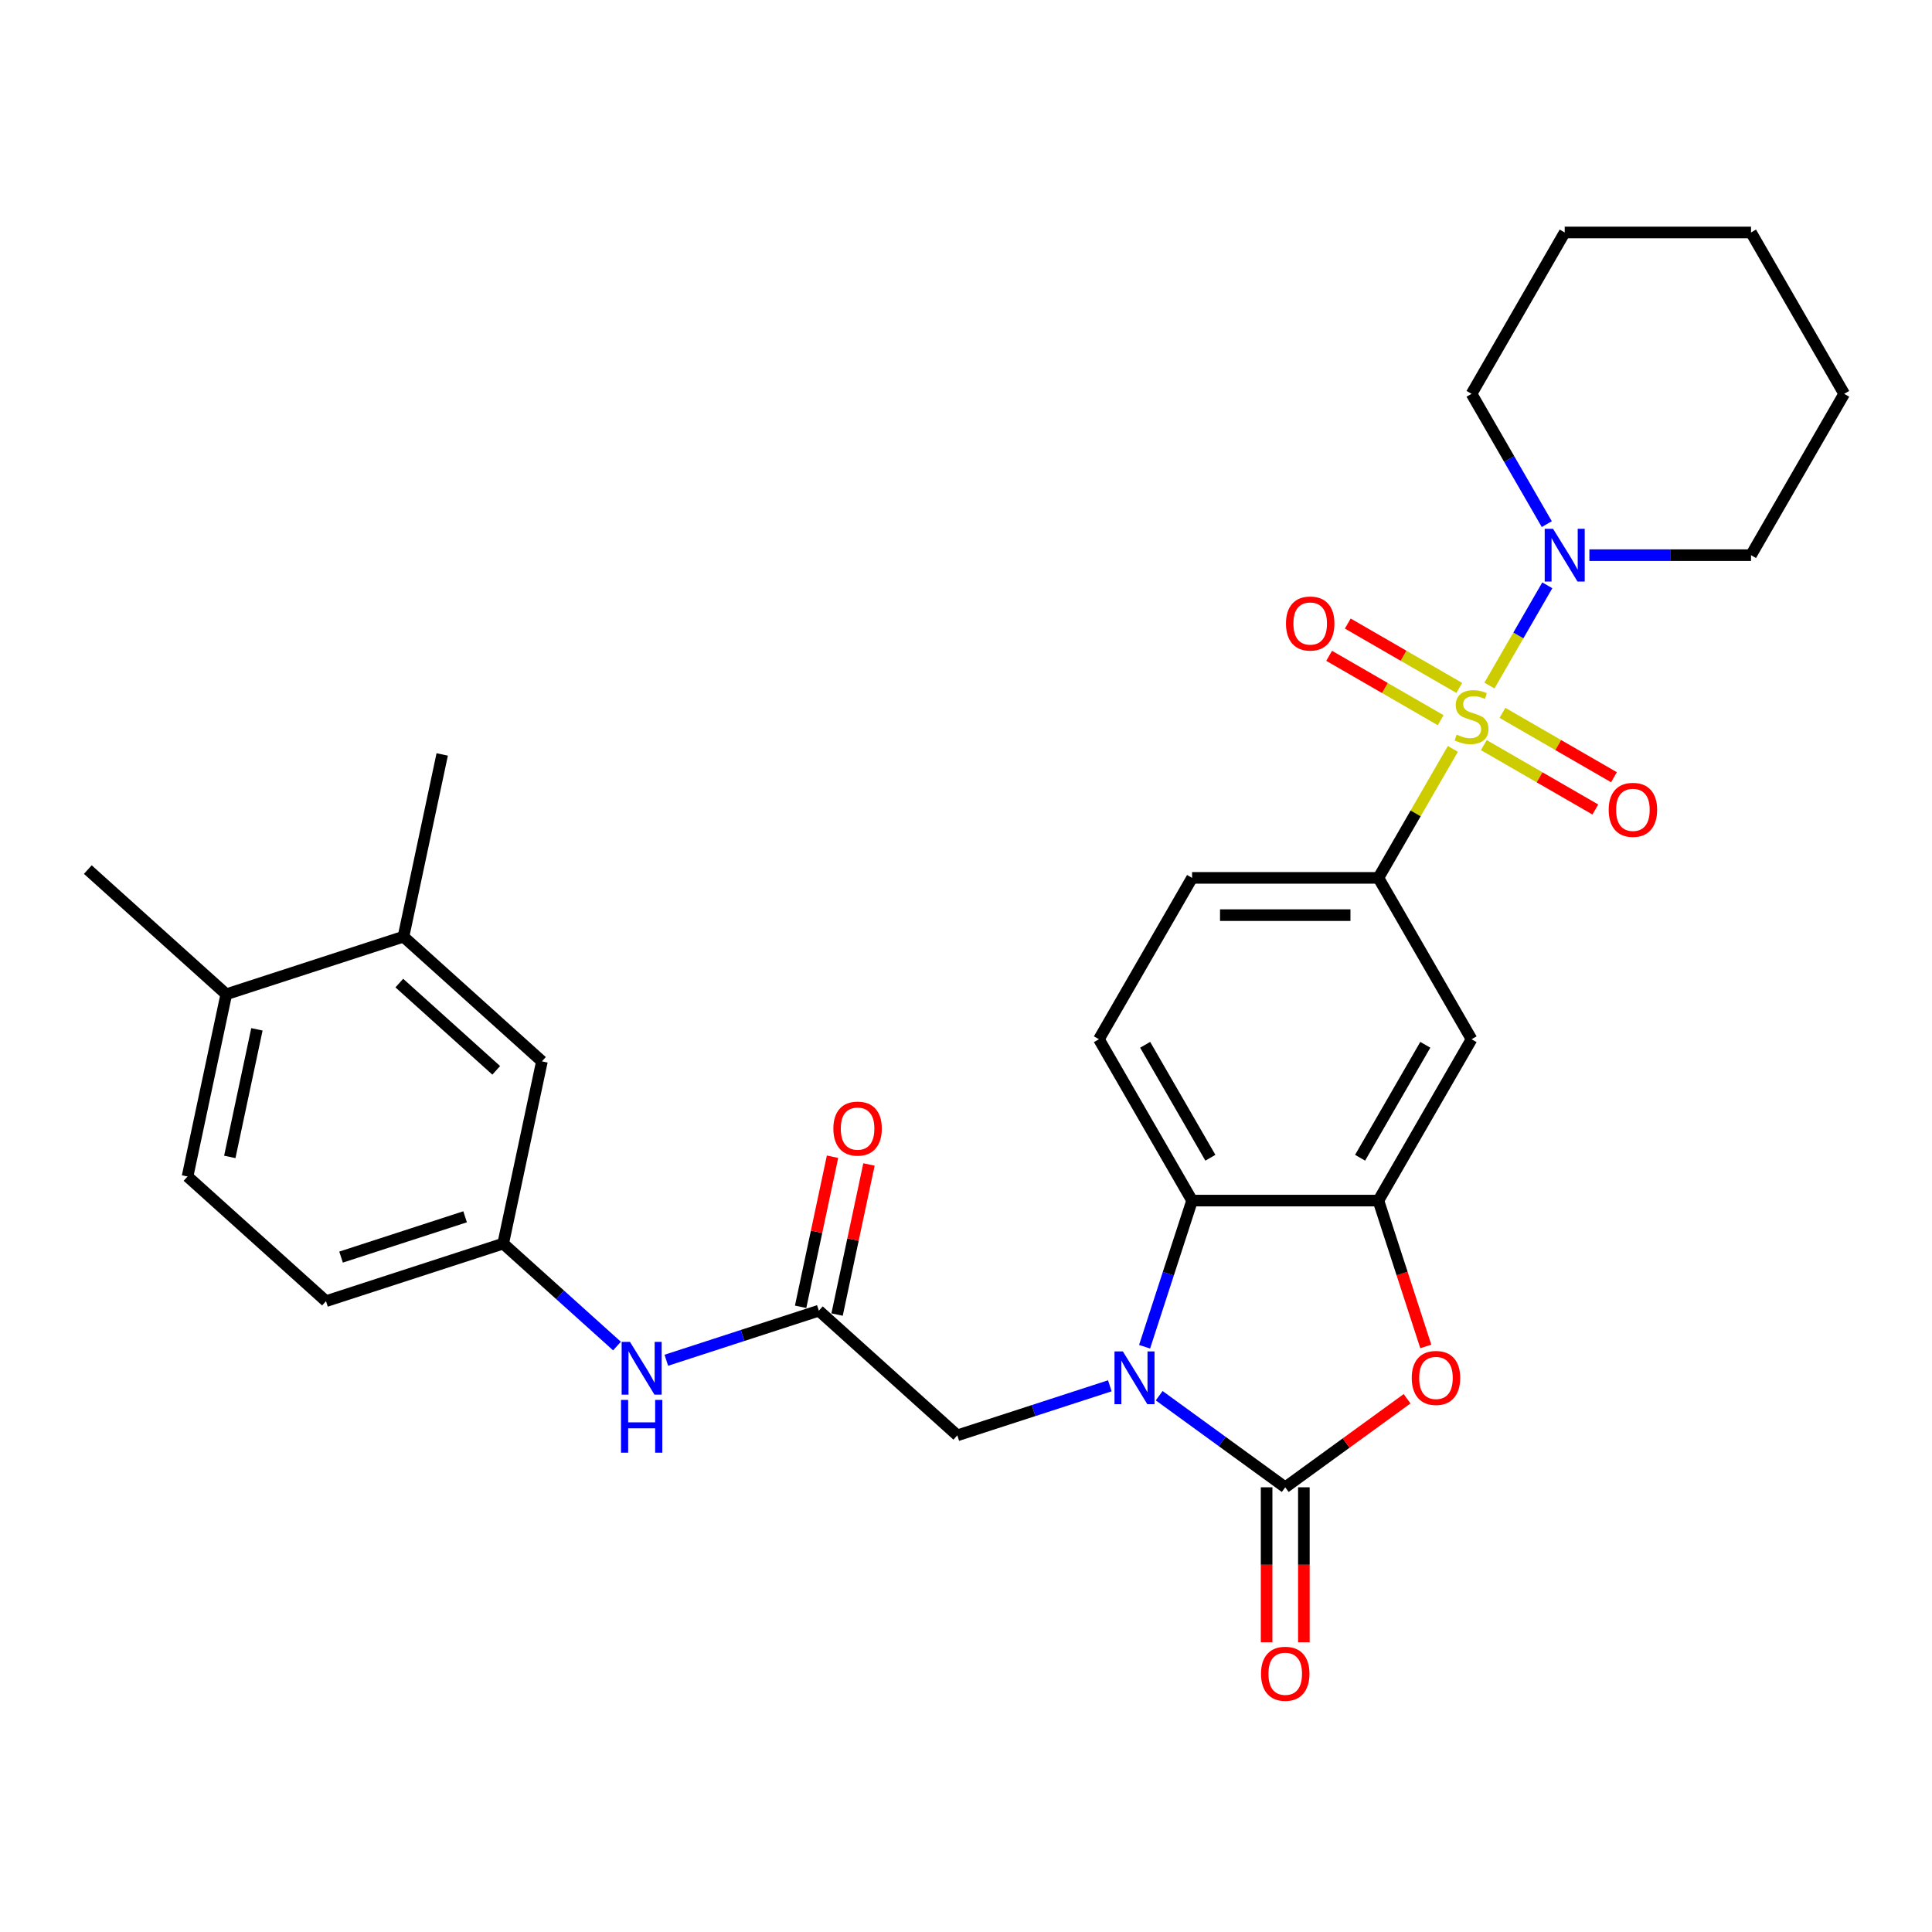<?xml version='1.0' encoding='iso-8859-1'?>
<svg version='1.1' baseProfile='full'
              xmlns='http://www.w3.org/2000/svg'
                      xmlns:rdkit='http://www.rdkit.org/xml'
                      xmlns:xlink='http://www.w3.org/1999/xlink'
                  xml:space='preserve'
width='1000px' height='1000px' viewBox='0 0 1000 1000'>
<!-- END OF HEADER -->
<rect style='opacity:1.0;fill:#FFFFFF;stroke:none' width='1000' height='1000' x='0' y='0'> </rect>
<path class='bond-5' d='M 751.996,387.633 L 732.725,421.011' style='fill:none;fill-rule:evenodd;stroke:#CCCC00;stroke-width:6px;stroke-linecap:butt;stroke-linejoin:miter;stroke-opacity:1' />
<path class='bond-5' d='M 732.725,421.011 L 713.455,454.389' style='fill:none;fill-rule:evenodd;stroke:#000000;stroke-width:6px;stroke-linecap:butt;stroke-linejoin:miter;stroke-opacity:1' />
<path class='bond-6' d='M 770.926,354.845 L 785.904,328.902' style='fill:none;fill-rule:evenodd;stroke:#CCCC00;stroke-width:6px;stroke-linecap:butt;stroke-linejoin:miter;stroke-opacity:1' />
<path class='bond-6' d='M 785.904,328.902 L 800.882,302.96' style='fill:none;fill-rule:evenodd;stroke:#0000FF;stroke-width:6px;stroke-linecap:butt;stroke-linejoin:miter;stroke-opacity:1' />
<path class='bond-10' d='M 768.018,385.672 L 796.88,402.335' style='fill:none;fill-rule:evenodd;stroke:#CCCC00;stroke-width:6px;stroke-linecap:butt;stroke-linejoin:miter;stroke-opacity:1' />
<path class='bond-10' d='M 796.88,402.335 L 825.742,418.999' style='fill:none;fill-rule:evenodd;stroke:#FF0000;stroke-width:6px;stroke-linecap:butt;stroke-linejoin:miter;stroke-opacity:1' />
<path class='bond-10' d='M 777.662,368.968 L 806.524,385.632' style='fill:none;fill-rule:evenodd;stroke:#CCCC00;stroke-width:6px;stroke-linecap:butt;stroke-linejoin:miter;stroke-opacity:1' />
<path class='bond-10' d='M 806.524,385.632 L 835.386,402.295' style='fill:none;fill-rule:evenodd;stroke:#FF0000;stroke-width:6px;stroke-linecap:butt;stroke-linejoin:miter;stroke-opacity:1' />
<path class='bond-11' d='M 755.327,356.074 L 726.465,339.41' style='fill:none;fill-rule:evenodd;stroke:#CCCC00;stroke-width:6px;stroke-linecap:butt;stroke-linejoin:miter;stroke-opacity:1' />
<path class='bond-11' d='M 726.465,339.41 L 697.604,322.747' style='fill:none;fill-rule:evenodd;stroke:#FF0000;stroke-width:6px;stroke-linecap:butt;stroke-linejoin:miter;stroke-opacity:1' />
<path class='bond-11' d='M 745.684,372.777 L 716.822,356.113' style='fill:none;fill-rule:evenodd;stroke:#CCCC00;stroke-width:6px;stroke-linecap:butt;stroke-linejoin:miter;stroke-opacity:1' />
<path class='bond-11' d='M 716.822,356.113 L 687.96,339.45' style='fill:none;fill-rule:evenodd;stroke:#FF0000;stroke-width:6px;stroke-linecap:butt;stroke-linejoin:miter;stroke-opacity:1' />
<path class='bond-0' d='M 592.438,697.072 L 604.728,659.247' style='fill:none;fill-rule:evenodd;stroke:#0000FF;stroke-width:6px;stroke-linecap:butt;stroke-linejoin:miter;stroke-opacity:1' />
<path class='bond-0' d='M 604.728,659.247 L 617.018,621.422' style='fill:none;fill-rule:evenodd;stroke:#000000;stroke-width:6px;stroke-linecap:butt;stroke-linejoin:miter;stroke-opacity:1' />
<path class='bond-9' d='M 574.45,717.287 L 534.976,730.112' style='fill:none;fill-rule:evenodd;stroke:#0000FF;stroke-width:6px;stroke-linecap:butt;stroke-linejoin:miter;stroke-opacity:1' />
<path class='bond-9' d='M 534.976,730.112 L 495.502,742.938' style='fill:none;fill-rule:evenodd;stroke:#000000;stroke-width:6px;stroke-linecap:butt;stroke-linejoin:miter;stroke-opacity:1' />
<path class='bond-32' d='M 599.986,722.414 L 632.611,746.118' style='fill:none;fill-rule:evenodd;stroke:#0000FF;stroke-width:6px;stroke-linecap:butt;stroke-linejoin:miter;stroke-opacity:1' />
<path class='bond-32' d='M 632.611,746.118 L 665.237,769.822' style='fill:none;fill-rule:evenodd;stroke:#000000;stroke-width:6px;stroke-linecap:butt;stroke-linejoin:miter;stroke-opacity:1' />
<path class='bond-1' d='M 665.237,769.822 L 696.772,746.91' style='fill:none;fill-rule:evenodd;stroke:#000000;stroke-width:6px;stroke-linecap:butt;stroke-linejoin:miter;stroke-opacity:1' />
<path class='bond-1' d='M 696.772,746.91 L 728.308,723.998' style='fill:none;fill-rule:evenodd;stroke:#FF0000;stroke-width:6px;stroke-linecap:butt;stroke-linejoin:miter;stroke-opacity:1' />
<path class='bond-14' d='M 655.593,769.822 L 655.593,809.93' style='fill:none;fill-rule:evenodd;stroke:#000000;stroke-width:6px;stroke-linecap:butt;stroke-linejoin:miter;stroke-opacity:1' />
<path class='bond-14' d='M 655.593,809.93 L 655.593,850.037' style='fill:none;fill-rule:evenodd;stroke:#FF0000;stroke-width:6px;stroke-linecap:butt;stroke-linejoin:miter;stroke-opacity:1' />
<path class='bond-14' d='M 674.88,769.822 L 674.88,809.93' style='fill:none;fill-rule:evenodd;stroke:#000000;stroke-width:6px;stroke-linecap:butt;stroke-linejoin:miter;stroke-opacity:1' />
<path class='bond-14' d='M 674.88,809.93 L 674.88,850.037' style='fill:none;fill-rule:evenodd;stroke:#FF0000;stroke-width:6px;stroke-linecap:butt;stroke-linejoin:miter;stroke-opacity:1' />
<path class='bond-2' d='M 737.985,696.917 L 725.72,659.169' style='fill:none;fill-rule:evenodd;stroke:#FF0000;stroke-width:6px;stroke-linecap:butt;stroke-linejoin:miter;stroke-opacity:1' />
<path class='bond-2' d='M 725.72,659.169 L 713.455,621.422' style='fill:none;fill-rule:evenodd;stroke:#000000;stroke-width:6px;stroke-linecap:butt;stroke-linejoin:miter;stroke-opacity:1' />
<path class='bond-3' d='M 713.455,621.422 L 761.673,537.905' style='fill:none;fill-rule:evenodd;stroke:#000000;stroke-width:6px;stroke-linecap:butt;stroke-linejoin:miter;stroke-opacity:1' />
<path class='bond-3' d='M 703.984,599.25 L 737.737,540.789' style='fill:none;fill-rule:evenodd;stroke:#000000;stroke-width:6px;stroke-linecap:butt;stroke-linejoin:miter;stroke-opacity:1' />
<path class='bond-31' d='M 713.455,621.422 L 617.018,621.422' style='fill:none;fill-rule:evenodd;stroke:#000000;stroke-width:6px;stroke-linecap:butt;stroke-linejoin:miter;stroke-opacity:1' />
<path class='bond-4' d='M 617.018,621.422 L 568.8,537.905' style='fill:none;fill-rule:evenodd;stroke:#000000;stroke-width:6px;stroke-linecap:butt;stroke-linejoin:miter;stroke-opacity:1' />
<path class='bond-4' d='M 626.489,599.25 L 592.736,540.789' style='fill:none;fill-rule:evenodd;stroke:#000000;stroke-width:6px;stroke-linecap:butt;stroke-linejoin:miter;stroke-opacity:1' />
<path class='bond-7' d='M 713.455,454.389 L 761.673,537.905' style='fill:none;fill-rule:evenodd;stroke:#000000;stroke-width:6px;stroke-linecap:butt;stroke-linejoin:miter;stroke-opacity:1' />
<path class='bond-16' d='M 713.455,454.389 L 617.018,454.389' style='fill:none;fill-rule:evenodd;stroke:#000000;stroke-width:6px;stroke-linecap:butt;stroke-linejoin:miter;stroke-opacity:1' />
<path class='bond-16' d='M 698.989,473.676 L 631.484,473.676' style='fill:none;fill-rule:evenodd;stroke:#000000;stroke-width:6px;stroke-linecap:butt;stroke-linejoin:miter;stroke-opacity:1' />
<path class='bond-23' d='M 822.659,287.356 L 864.493,287.356' style='fill:none;fill-rule:evenodd;stroke:#0000FF;stroke-width:6px;stroke-linecap:butt;stroke-linejoin:miter;stroke-opacity:1' />
<path class='bond-23' d='M 864.493,287.356 L 906.327,287.356' style='fill:none;fill-rule:evenodd;stroke:#000000;stroke-width:6px;stroke-linecap:butt;stroke-linejoin:miter;stroke-opacity:1' />
<path class='bond-24' d='M 800.615,271.29 L 781.144,237.565' style='fill:none;fill-rule:evenodd;stroke:#0000FF;stroke-width:6px;stroke-linecap:butt;stroke-linejoin:miter;stroke-opacity:1' />
<path class='bond-24' d='M 781.144,237.565 L 761.673,203.84' style='fill:none;fill-rule:evenodd;stroke:#000000;stroke-width:6px;stroke-linecap:butt;stroke-linejoin:miter;stroke-opacity:1' />
<path class='bond-8' d='M 423.835,678.41 L 495.502,742.938' style='fill:none;fill-rule:evenodd;stroke:#000000;stroke-width:6px;stroke-linecap:butt;stroke-linejoin:miter;stroke-opacity:1' />
<path class='bond-13' d='M 423.835,678.41 L 384.361,691.236' style='fill:none;fill-rule:evenodd;stroke:#000000;stroke-width:6px;stroke-linecap:butt;stroke-linejoin:miter;stroke-opacity:1' />
<path class='bond-13' d='M 384.361,691.236 L 344.887,704.062' style='fill:none;fill-rule:evenodd;stroke:#0000FF;stroke-width:6px;stroke-linecap:butt;stroke-linejoin:miter;stroke-opacity:1' />
<path class='bond-20' d='M 433.268,680.415 L 441.524,641.573' style='fill:none;fill-rule:evenodd;stroke:#000000;stroke-width:6px;stroke-linecap:butt;stroke-linejoin:miter;stroke-opacity:1' />
<path class='bond-20' d='M 441.524,641.573 L 449.781,602.731' style='fill:none;fill-rule:evenodd;stroke:#FF0000;stroke-width:6px;stroke-linecap:butt;stroke-linejoin:miter;stroke-opacity:1' />
<path class='bond-20' d='M 414.403,676.405 L 422.659,637.563' style='fill:none;fill-rule:evenodd;stroke:#000000;stroke-width:6px;stroke-linecap:butt;stroke-linejoin:miter;stroke-opacity:1' />
<path class='bond-20' d='M 422.659,637.563 L 430.915,598.721' style='fill:none;fill-rule:evenodd;stroke:#FF0000;stroke-width:6px;stroke-linecap:butt;stroke-linejoin:miter;stroke-opacity:1' />
<path class='bond-12' d='M 568.8,537.905 L 617.018,454.389' style='fill:none;fill-rule:evenodd;stroke:#000000;stroke-width:6px;stroke-linecap:butt;stroke-linejoin:miter;stroke-opacity:1' />
<path class='bond-17' d='M 319.351,696.714 L 289.902,670.198' style='fill:none;fill-rule:evenodd;stroke:#0000FF;stroke-width:6px;stroke-linecap:butt;stroke-linejoin:miter;stroke-opacity:1' />
<path class='bond-17' d='M 289.902,670.198 L 260.453,643.682' style='fill:none;fill-rule:evenodd;stroke:#000000;stroke-width:6px;stroke-linecap:butt;stroke-linejoin:miter;stroke-opacity:1' />
<path class='bond-15' d='M 208.837,484.824 L 280.503,549.353' style='fill:none;fill-rule:evenodd;stroke:#000000;stroke-width:6px;stroke-linecap:butt;stroke-linejoin:miter;stroke-opacity:1' />
<path class='bond-15' d='M 206.681,508.837 L 256.848,554.007' style='fill:none;fill-rule:evenodd;stroke:#000000;stroke-width:6px;stroke-linecap:butt;stroke-linejoin:miter;stroke-opacity:1' />
<path class='bond-25' d='M 208.837,484.824 L 228.887,390.495' style='fill:none;fill-rule:evenodd;stroke:#000000;stroke-width:6px;stroke-linecap:butt;stroke-linejoin:miter;stroke-opacity:1' />
<path class='bond-33' d='M 208.837,484.824 L 117.121,514.625' style='fill:none;fill-rule:evenodd;stroke:#000000;stroke-width:6px;stroke-linecap:butt;stroke-linejoin:miter;stroke-opacity:1' />
<path class='bond-18' d='M 260.453,643.682 L 280.503,549.353' style='fill:none;fill-rule:evenodd;stroke:#000000;stroke-width:6px;stroke-linecap:butt;stroke-linejoin:miter;stroke-opacity:1' />
<path class='bond-22' d='M 260.453,643.682 L 168.737,673.482' style='fill:none;fill-rule:evenodd;stroke:#000000;stroke-width:6px;stroke-linecap:butt;stroke-linejoin:miter;stroke-opacity:1' />
<path class='bond-22' d='M 240.735,629.809 L 176.534,650.669' style='fill:none;fill-rule:evenodd;stroke:#000000;stroke-width:6px;stroke-linecap:butt;stroke-linejoin:miter;stroke-opacity:1' />
<path class='bond-19' d='M 117.121,514.625 L 97.07,608.954' style='fill:none;fill-rule:evenodd;stroke:#000000;stroke-width:6px;stroke-linecap:butt;stroke-linejoin:miter;stroke-opacity:1' />
<path class='bond-19' d='M 132.979,532.784 L 118.944,598.815' style='fill:none;fill-rule:evenodd;stroke:#000000;stroke-width:6px;stroke-linecap:butt;stroke-linejoin:miter;stroke-opacity:1' />
<path class='bond-26' d='M 117.121,514.625 L 45.455,450.096' style='fill:none;fill-rule:evenodd;stroke:#000000;stroke-width:6px;stroke-linecap:butt;stroke-linejoin:miter;stroke-opacity:1' />
<path class='bond-21' d='M 97.07,608.954 L 168.737,673.482' style='fill:none;fill-rule:evenodd;stroke:#000000;stroke-width:6px;stroke-linecap:butt;stroke-linejoin:miter;stroke-opacity:1' />
<path class='bond-27' d='M 906.327,287.356 L 954.545,203.84' style='fill:none;fill-rule:evenodd;stroke:#000000;stroke-width:6px;stroke-linecap:butt;stroke-linejoin:miter;stroke-opacity:1' />
<path class='bond-28' d='M 761.673,203.84 L 809.891,120.324' style='fill:none;fill-rule:evenodd;stroke:#000000;stroke-width:6px;stroke-linecap:butt;stroke-linejoin:miter;stroke-opacity:1' />
<path class='bond-30' d='M 954.545,203.84 L 906.327,120.324' style='fill:none;fill-rule:evenodd;stroke:#000000;stroke-width:6px;stroke-linecap:butt;stroke-linejoin:miter;stroke-opacity:1' />
<path class='bond-29' d='M 809.891,120.324 L 906.327,120.324' style='fill:none;fill-rule:evenodd;stroke:#000000;stroke-width:6px;stroke-linecap:butt;stroke-linejoin:miter;stroke-opacity:1' />
<path  class='atom-0' d='M 753.958 380.246
Q 754.267 380.362, 755.54 380.902
Q 756.812 381.442, 758.201 381.789
Q 759.628 382.098, 761.017 382.098
Q 763.602 382.098, 765.106 380.863
Q 766.61 379.591, 766.61 377.392
Q 766.61 375.887, 765.839 374.962
Q 765.106 374.036, 763.949 373.534
Q 762.792 373.033, 760.863 372.454
Q 758.433 371.721, 756.967 371.027
Q 755.54 370.333, 754.498 368.867
Q 753.495 367.401, 753.495 364.932
Q 753.495 361.499, 755.81 359.377
Q 758.163 357.256, 762.792 357.256
Q 765.955 357.256, 769.542 358.76
L 768.655 361.73
Q 765.376 360.38, 762.907 360.38
Q 760.246 360.38, 758.78 361.499
Q 757.314 362.579, 757.353 364.469
Q 757.353 365.935, 758.085 366.822
Q 758.857 367.71, 759.937 368.211
Q 761.056 368.712, 762.907 369.291
Q 765.376 370.063, 766.842 370.834
Q 768.308 371.606, 769.349 373.187
Q 770.429 374.73, 770.429 377.392
Q 770.429 381.172, 767.883 383.217
Q 765.376 385.222, 761.171 385.222
Q 758.741 385.222, 756.89 384.682
Q 755.077 384.181, 752.916 383.294
L 753.958 380.246
' fill='#CCCC00'/>
<path  class='atom-1' d='M 581.181 699.482
L 590.13 713.948
Q 591.018 715.375, 592.445 717.96
Q 593.872 720.544, 593.949 720.698
L 593.949 699.482
L 597.575 699.482
L 597.575 726.793
L 593.833 726.793
L 584.228 710.978
Q 583.11 709.126, 581.914 707.005
Q 580.757 704.883, 580.41 704.227
L 580.41 726.793
L 576.861 726.793
L 576.861 699.482
L 581.181 699.482
' fill='#0000FF'/>
<path  class='atom-3' d='M 730.718 713.215
Q 730.718 706.657, 733.959 702.993
Q 737.199 699.328, 743.255 699.328
Q 749.311 699.328, 752.552 702.993
Q 755.792 706.657, 755.792 713.215
Q 755.792 719.85, 752.513 723.63
Q 749.234 727.372, 743.255 727.372
Q 737.238 727.372, 733.959 723.63
Q 730.718 719.888, 730.718 713.215
M 743.255 724.286
Q 747.421 724.286, 749.659 721.509
Q 751.934 718.693, 751.934 713.215
Q 751.934 707.853, 749.659 705.153
Q 747.421 702.414, 743.255 702.414
Q 739.089 702.414, 736.813 705.114
Q 734.576 707.815, 734.576 713.215
Q 734.576 718.731, 736.813 721.509
Q 739.089 724.286, 743.255 724.286
' fill='#FF0000'/>
<path  class='atom-7' d='M 803.854 273.701
L 812.803 288.166
Q 813.691 289.594, 815.118 292.178
Q 816.545 294.763, 816.622 294.917
L 816.622 273.701
L 820.248 273.701
L 820.248 301.012
L 816.507 301.012
L 806.901 285.196
Q 805.783 283.345, 804.587 281.223
Q 803.43 279.101, 803.083 278.446
L 803.083 301.012
L 799.534 301.012
L 799.534 273.701
L 803.854 273.701
' fill='#0000FF'/>
<path  class='atom-11' d='M 832.652 419.168
Q 832.652 412.61, 835.893 408.946
Q 839.133 405.281, 845.189 405.281
Q 851.245 405.281, 854.486 408.946
Q 857.726 412.61, 857.726 419.168
Q 857.726 425.803, 854.447 429.583
Q 851.168 433.325, 845.189 433.325
Q 839.172 433.325, 835.893 429.583
Q 832.652 425.841, 832.652 419.168
M 845.189 430.239
Q 849.355 430.239, 851.593 427.461
Q 853.868 424.646, 853.868 419.168
Q 853.868 413.806, 851.593 411.106
Q 849.355 408.367, 845.189 408.367
Q 841.023 408.367, 838.747 411.067
Q 836.51 413.768, 836.51 419.168
Q 836.51 424.684, 838.747 427.461
Q 841.023 430.239, 845.189 430.239
' fill='#FF0000'/>
<path  class='atom-12' d='M 665.62 322.732
Q 665.62 316.174, 668.86 312.509
Q 672.1 308.845, 678.157 308.845
Q 684.213 308.845, 687.453 312.509
Q 690.693 316.174, 690.693 322.732
Q 690.693 329.366, 687.414 333.147
Q 684.136 336.889, 678.157 336.889
Q 672.139 336.889, 668.86 333.147
Q 665.62 329.405, 665.62 322.732
M 678.157 333.803
Q 682.323 333.803, 684.56 331.025
Q 686.836 328.209, 686.836 322.732
Q 686.836 317.37, 684.56 314.67
Q 682.323 311.931, 678.157 311.931
Q 673.991 311.931, 671.715 314.631
Q 669.477 317.331, 669.477 322.732
Q 669.477 328.248, 671.715 331.025
Q 673.991 333.803, 678.157 333.803
' fill='#FF0000'/>
<path  class='atom-14' d='M 326.082 694.555
L 335.031 709.02
Q 335.919 710.448, 337.346 713.032
Q 338.773 715.617, 338.85 715.771
L 338.85 694.555
L 342.476 694.555
L 342.476 721.866
L 338.735 721.866
L 329.13 706.05
Q 328.011 704.199, 326.815 702.077
Q 325.658 699.955, 325.311 699.3
L 325.311 721.866
L 321.762 721.866
L 321.762 694.555
L 326.082 694.555
' fill='#0000FF'/>
<path  class='atom-14' d='M 321.434 724.597
L 325.137 724.597
L 325.137 736.208
L 339.101 736.208
L 339.101 724.597
L 342.804 724.597
L 342.804 751.908
L 339.101 751.908
L 339.101 739.294
L 325.137 739.294
L 325.137 751.908
L 321.434 751.908
L 321.434 724.597
' fill='#0000FF'/>
<path  class='atom-15' d='M 652.7 866.335
Q 652.7 859.777, 655.94 856.113
Q 659.18 852.448, 665.237 852.448
Q 671.293 852.448, 674.533 856.113
Q 677.773 859.777, 677.773 866.335
Q 677.773 872.97, 674.494 876.75
Q 671.216 880.492, 665.237 880.492
Q 659.219 880.492, 655.94 876.75
Q 652.7 873.009, 652.7 866.335
M 665.237 877.406
Q 669.403 877.406, 671.64 874.629
Q 673.916 871.813, 673.916 866.335
Q 673.916 860.973, 671.64 858.273
Q 669.403 855.534, 665.237 855.534
Q 661.071 855.534, 658.795 858.235
Q 656.557 860.935, 656.557 866.335
Q 656.557 871.851, 658.795 874.629
Q 661.071 877.406, 665.237 877.406
' fill='#FF0000'/>
<path  class='atom-21' d='M 431.349 584.158
Q 431.349 577.6, 434.589 573.936
Q 437.829 570.271, 443.886 570.271
Q 449.942 570.271, 453.182 573.936
Q 456.422 577.6, 456.422 584.158
Q 456.422 590.793, 453.144 594.573
Q 449.865 598.315, 443.886 598.315
Q 437.868 598.315, 434.589 594.573
Q 431.349 590.831, 431.349 584.158
M 443.886 595.229
Q 448.052 595.229, 450.289 592.452
Q 452.565 589.636, 452.565 584.158
Q 452.565 578.796, 450.289 576.096
Q 448.052 573.357, 443.886 573.357
Q 439.72 573.357, 437.444 576.057
Q 435.206 578.758, 435.206 584.158
Q 435.206 589.674, 437.444 592.452
Q 439.72 595.229, 443.886 595.229
' fill='#FF0000'/>
</svg>
